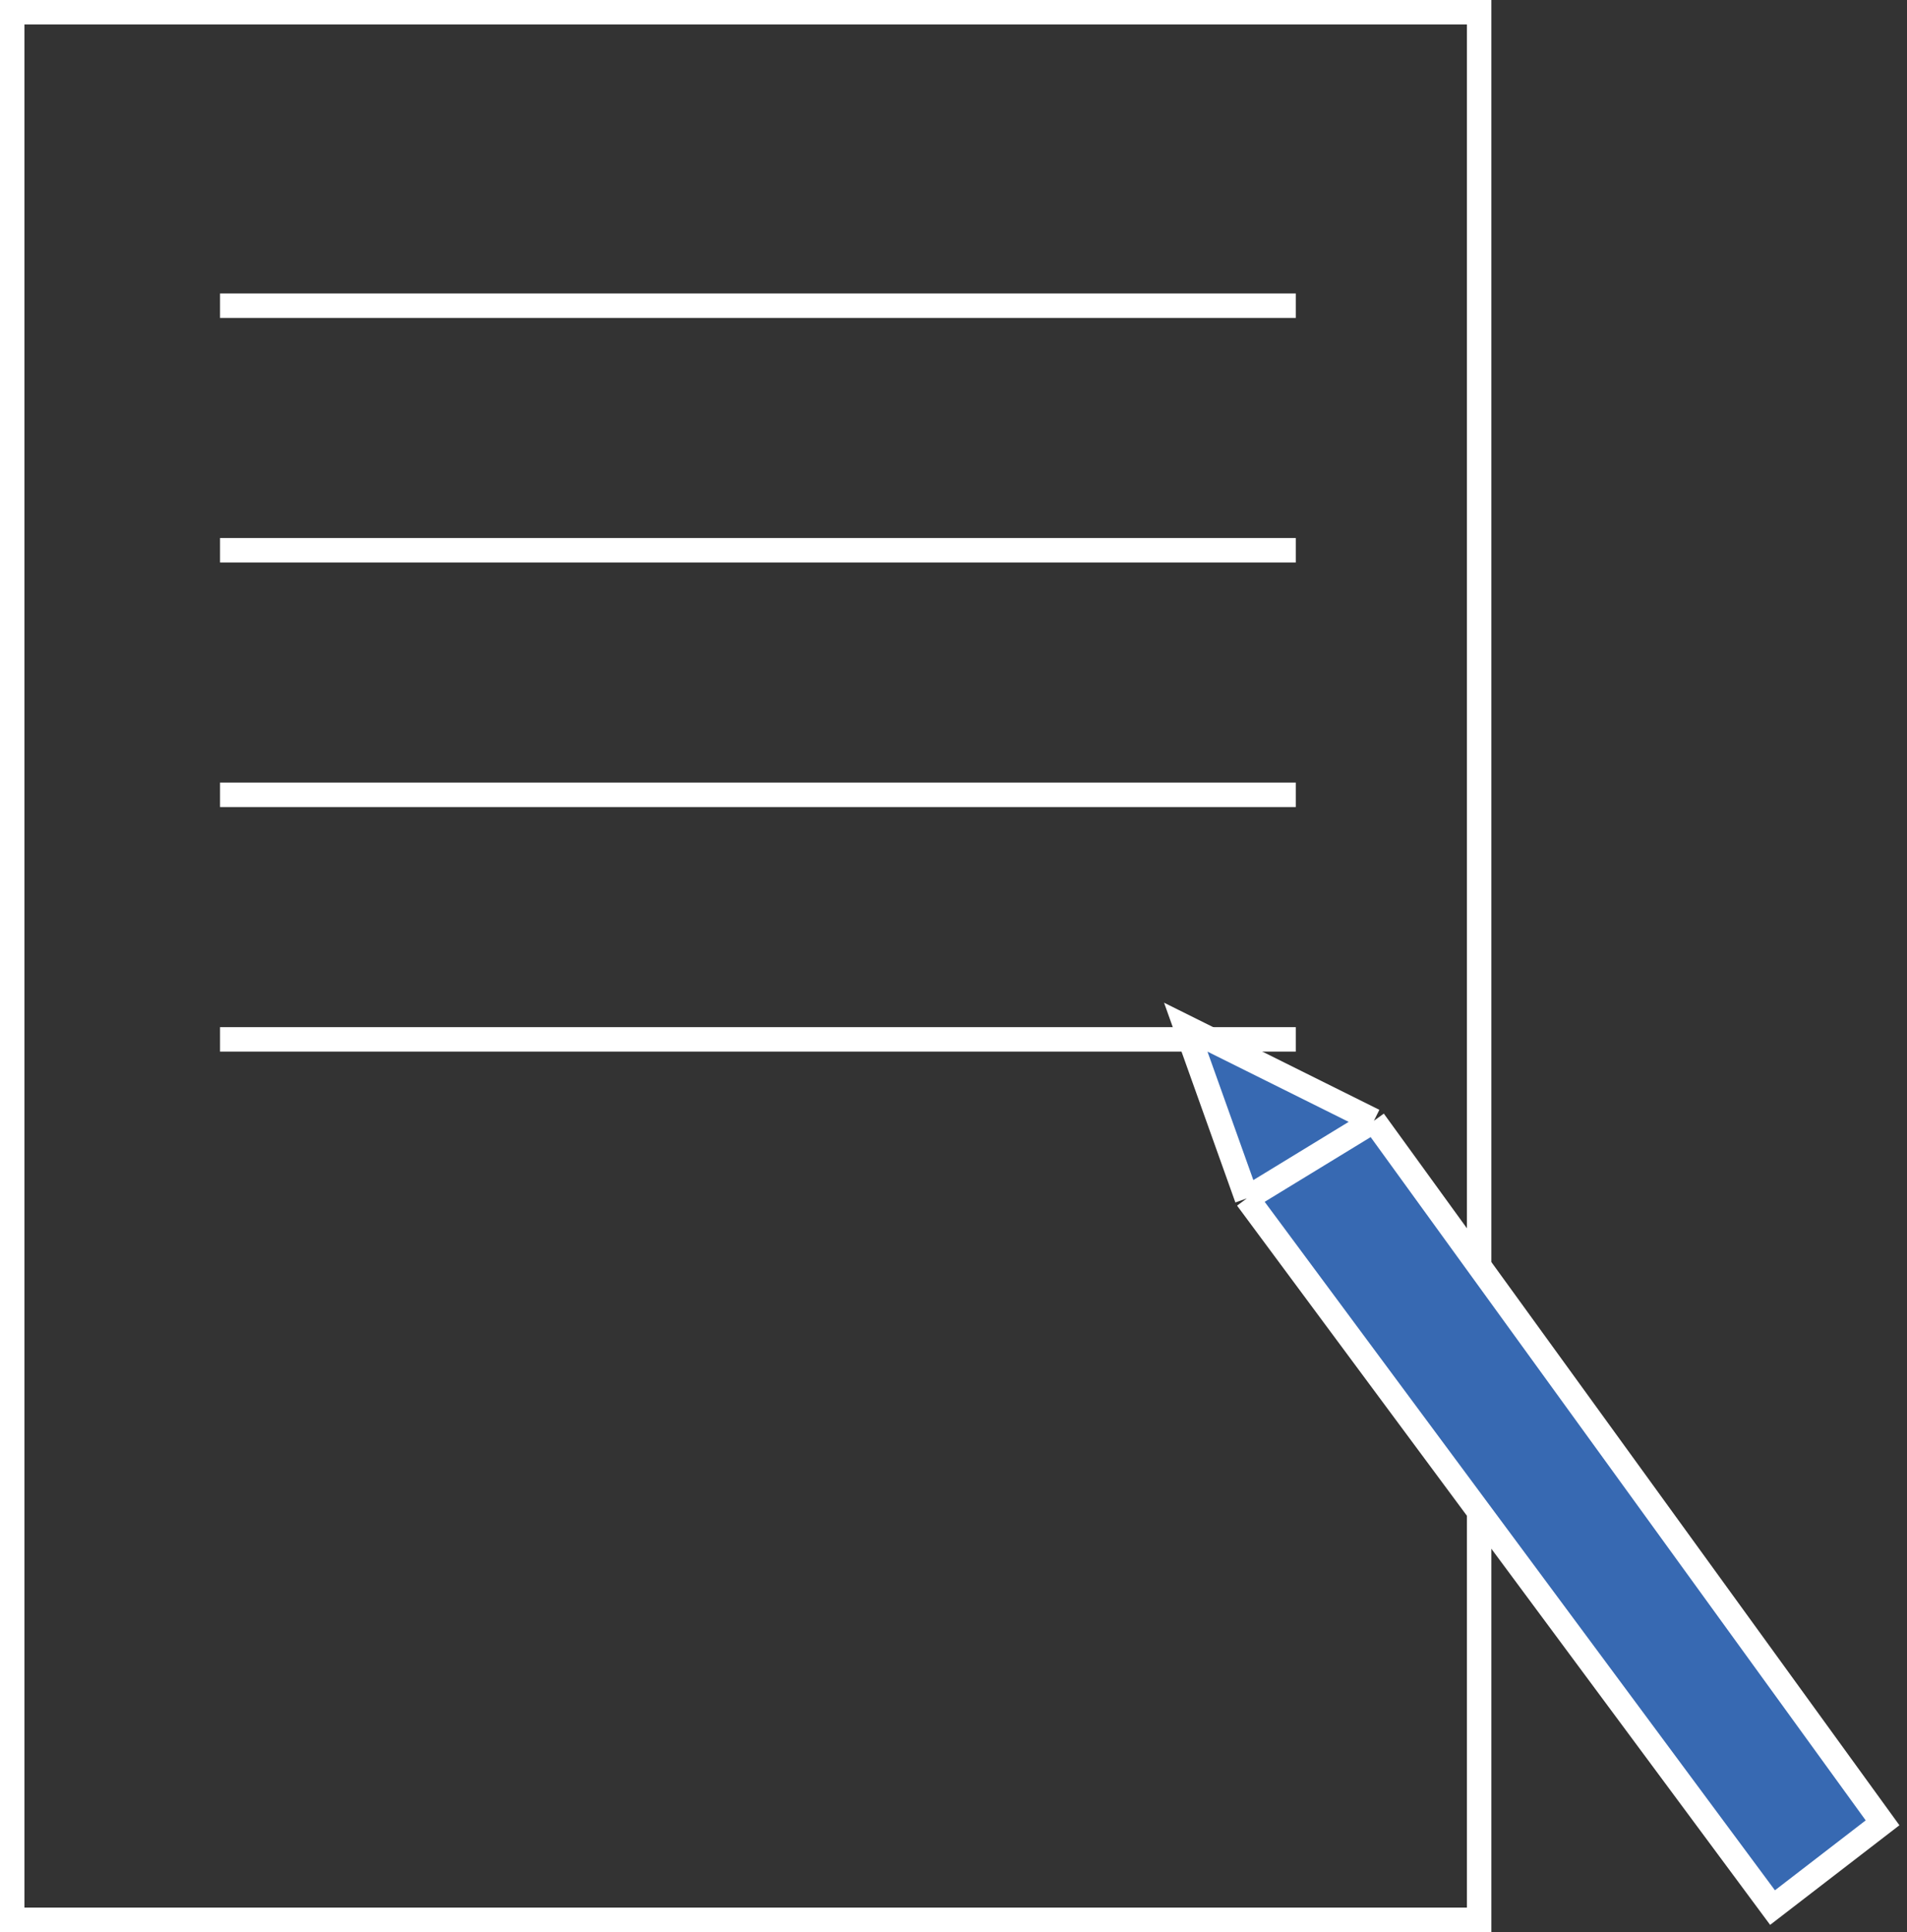 <?xml version="1.0" encoding="UTF-8"?> <svg xmlns="http://www.w3.org/2000/svg" width="78" height="79" viewBox="0 0 78 79" fill="none"><rect x="0" y="0" width="78" height="79" fill="#333333" stroke="none"/><rect x="0.5" y="0.5" width="60" height="78" stroke="white"></rect><path d="M9 12.5H53" stroke="white"></path><path d="M9 22.5H53" stroke="white"></path><path d="M9 32.5H53" stroke="white"></path><path d="M9 42.5H53" stroke="white"></path><path d="M51 49L48.5 42L56.196 45.828L77 74.534L72.5 78L51 49Z" fill="#3769B2"></path><path d="M51 49L48.5 42L56.196 45.828M51 49L56.196 45.828M51 49L72.5 78L77 74.534L56.196 45.828" stroke="white"></path></svg> 